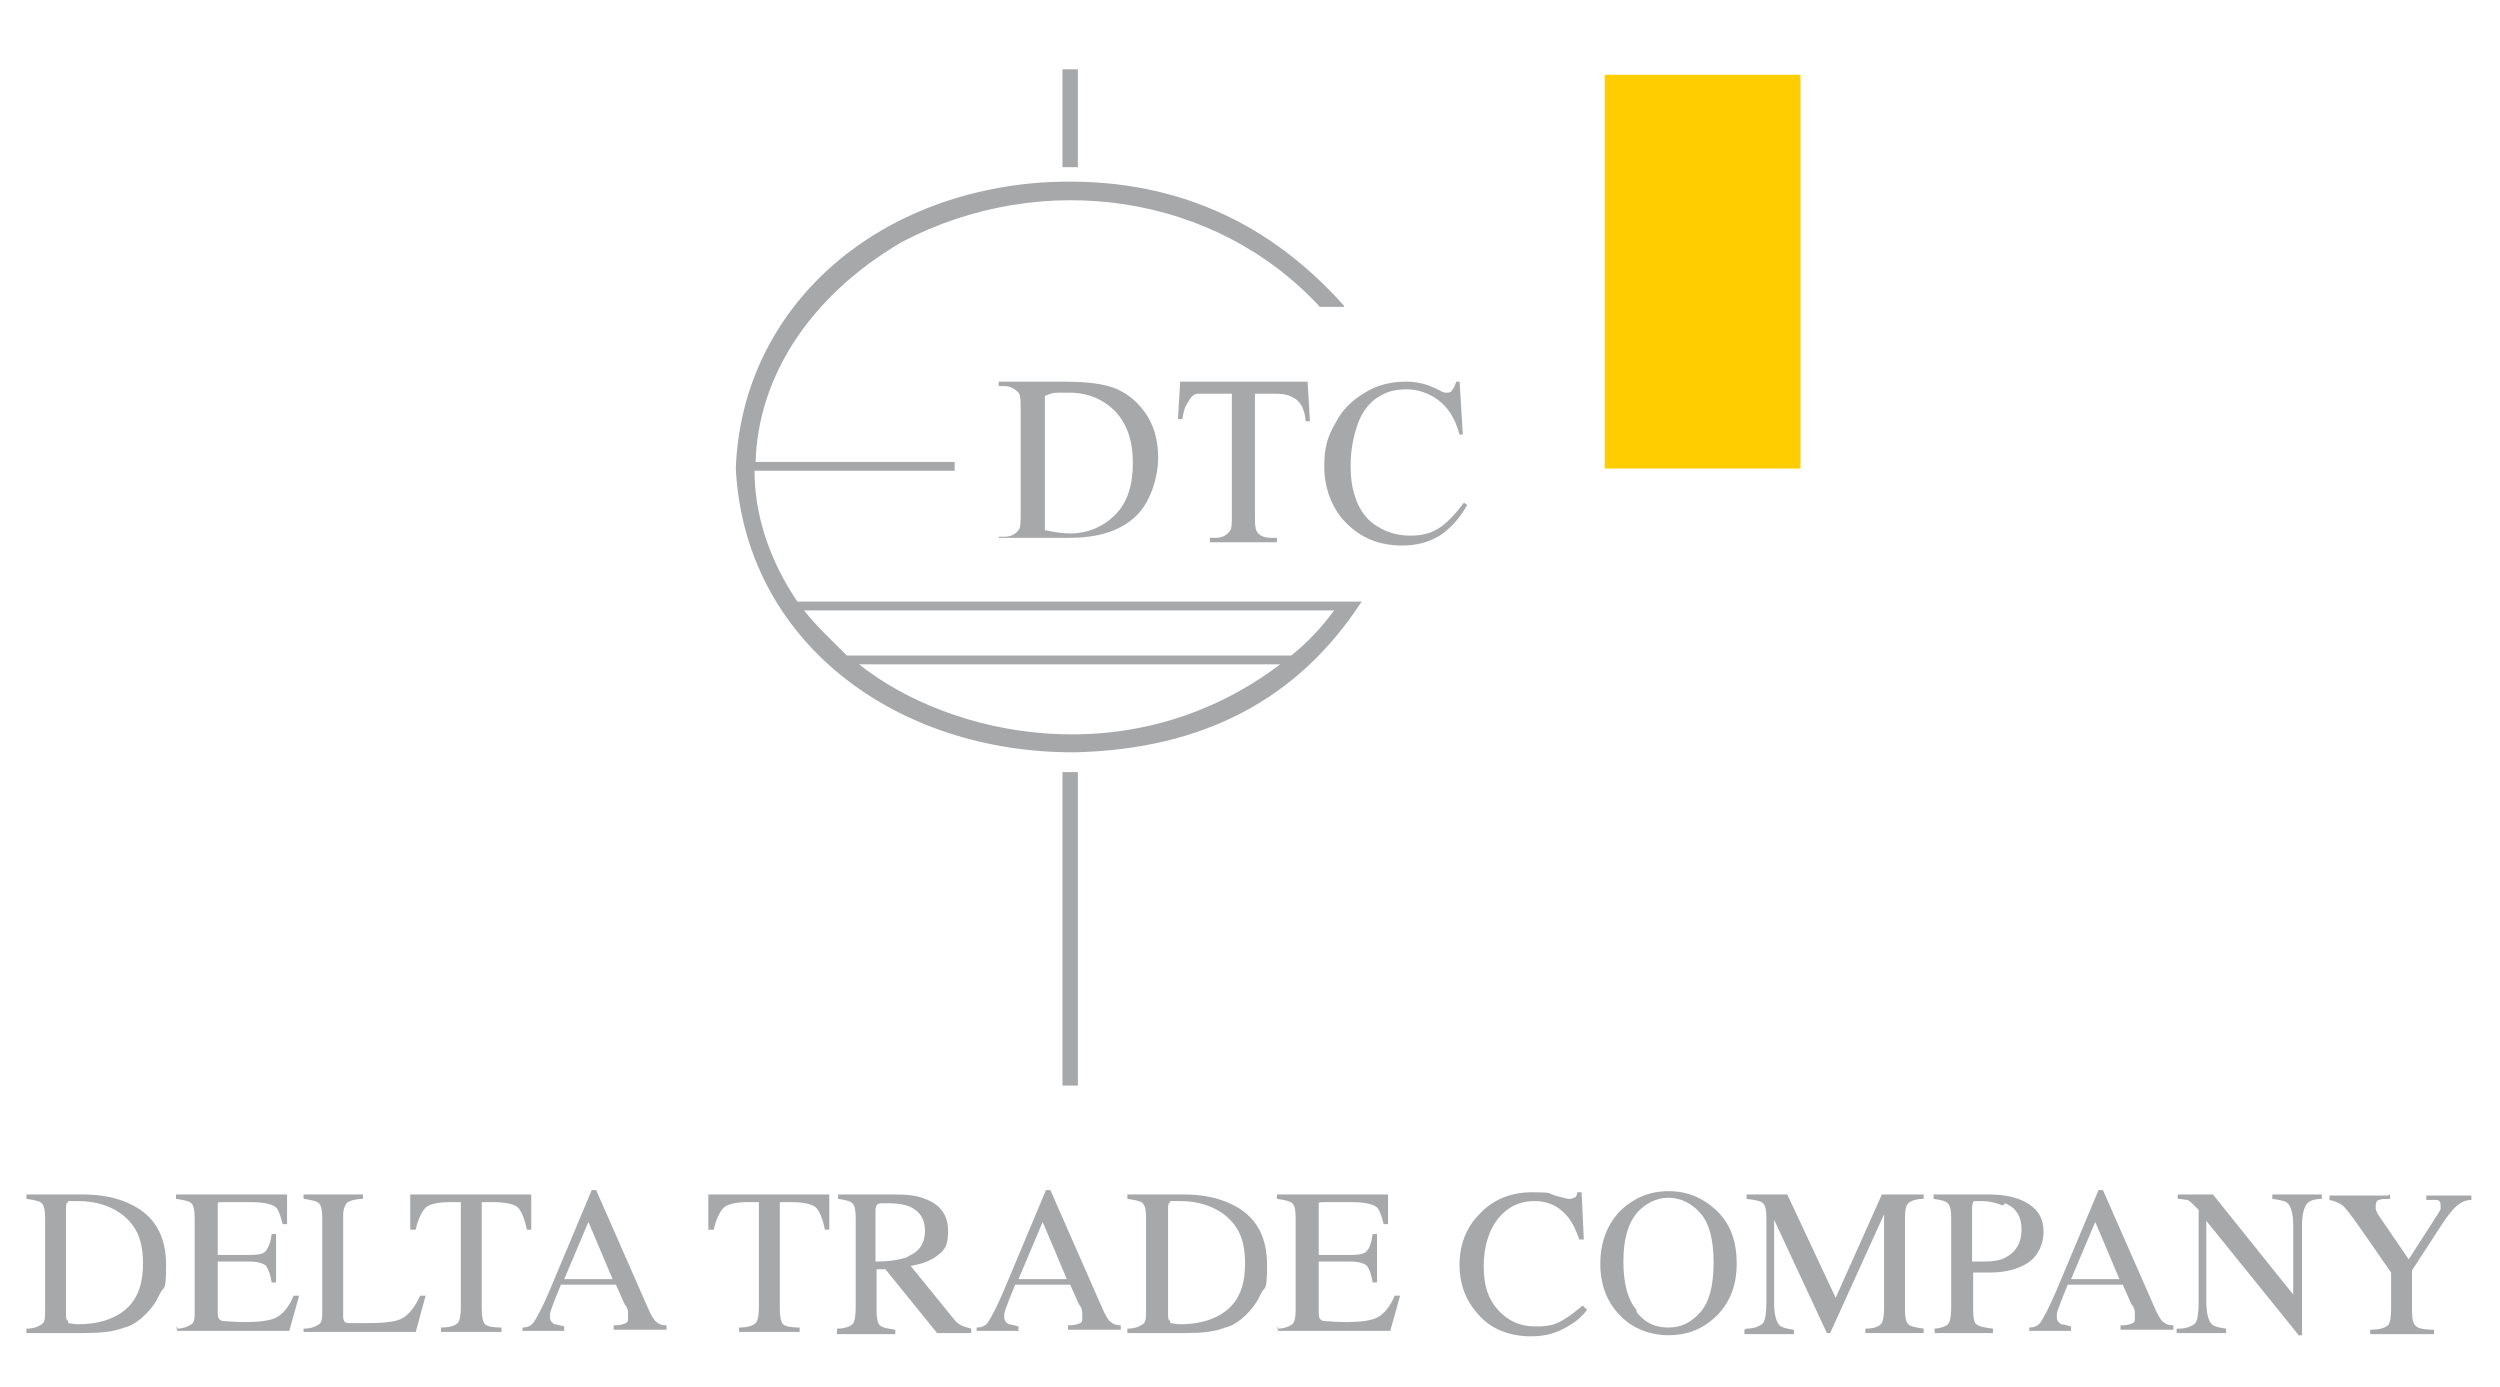 <?xml version="1.0" encoding="UTF-8"?> <svg xmlns="http://www.w3.org/2000/svg" xmlns:i="http://ns.adobe.com/AdobeIllustrator/10.0/" id="Layer_1" version="1.1" viewBox="0 0 227.3 126.1"><defs><style> .st0, .st1 { fill: #a6a8aa; } .st2 { isolation: isolate; } .st1 { fill-rule: evenodd; } .st3 { fill: #ffcd00; } </style></defs><g><rect class="st3" x="145.9" y="6.8" width="17.8" height="35.8"></rect><path class="st1" d="M95,48.2c.9.2,1.7.3,2.3.3,1.6,0,3-.6,4.1-1.7,1.1-1.1,1.6-2.7,1.6-4.7s-.5-3.5-1.6-4.7c-1.1-1.1-2.5-1.7-4.2-1.7s-1.4,0-2.2.3v12.2M90.8,49.2v-.4h.5c.6,0,1-.2,1.3-.6.2-.2.2-.8.2-1.6v-9.3c0-.9,0-1.5-.3-1.7-.3-.3-.7-.5-1.2-.5h-.5v-.4h5.9c2.2,0,3.8.2,4.9.7s2,1.3,2.7,2.4c.7,1.1,1,2.4,1,3.9s-.6,3.7-1.8,5c-1.4,1.5-3.5,2.2-6.3,2.2h-6.4s0,.3,0,.3Z"></path><path class="st0" d="M118.9,34.9l.2,3.4h-.4c0-.6-.2-1-.3-1.3-.2-.4-.5-.7-.9-.9s-.8-.3-1.4-.3h-2v11c0,.9,0,1.4.3,1.7.3.3.7.4,1.2.4h.5v.4h-6.1v-.4h.5c.6,0,1-.2,1.3-.6.2-.2.2-.7.2-1.5v-11h-1.7c-.7,0-1.2,0-1.4,0-.4,0-.7.4-.9.8-.3.4-.4.9-.5,1.5h-.4l.2-3.4h11.6"></path><path class="st0" d="M132.7,34.6l.3,4.9h-.3c-.4-1.5-1.1-2.5-1.9-3.1-.8-.6-1.8-1-2.9-1s-1.8.2-2.6.7c-.8.5-1.4,1.3-1.8,2.3-.4,1.1-.7,2.4-.7,3.9s.2,2.4.6,3.4c.4.9,1,1.7,1.9,2.2.8.5,1.8.8,2.9.8s1.8-.2,2.5-.6c.7-.4,1.5-1.2,2.4-2.4l.3.2c-.7,1.3-1.6,2.2-2.5,2.8-1,.6-2.1.9-3.4.9-2.4,0-4.2-.9-5.6-2.6-1-1.3-1.5-2.9-1.5-4.6s.3-2.7,1-3.9c.6-1.2,1.5-2.1,2.7-2.8,1.1-.7,2.4-1,3.7-1s2.1.3,3.1.8c.3.2.5.2.6.2.2,0,.4,0,.5-.2.2-.2.3-.5.4-.8h.3"></path><path class="st1" d="M73.1,55.5h48.2c-1.1,1.5-2.4,2.9-3.9,4.1h-40.4c-1.3-1.3-2.8-2.7-3.9-4.1M78.1,60.4h38.3c-13.5,10.2-30,6.6-38.3,0ZM122.2,27.8c-7.5-8.4-16.8-11.9-27.6-11.2-15.9,1.2-27.2,12-27.7,26,.8,15.7,14.5,25.9,30.9,25.8,11.6-.3,20.2-4.8,26-13.7h-51.3c-2.5-3.7-3.9-7.8-3.9-11.9h18.2v-.8h-18.1c.2-7.4,4.6-14.9,13.3-20,12.8-6.7,28.5-4.4,38,5.9h2.2Z"></path><rect class="st0" x="96.6" y="6.3" width="1.4" height="8.9"></rect><rect class="st0" x="96.6" y="70.2" width="1.4" height="28.5"></rect></g><g class="st2"><path class="st0" d="M2.4,120.8c.7,0,1.1-.2,1.4-.4s.3-.6.3-1.3v-8.4c0-.7-.1-1.1-.3-1.3-.2-.2-.7-.3-1.4-.4v-.4h5.1c1.7,0,3.2.3,4.4.9,2.1,1,3.2,2.8,3.2,5.5s-.2,1.8-.6,2.7-1,1.6-1.7,2.2c-.5.4-1,.7-1.5.8-1,.4-2.2.5-3.6.5H2.4v-.4ZM6.2,120.3c.2,0,.5.1.9.1,1.5,0,2.7-.3,3.7-.9,1.5-.9,2.2-2.4,2.2-4.6s-.6-3.4-1.8-4.4c-1-.8-2.4-1.3-4.1-1.3s-.7,0-.9.1-.2.3-.2.6v9.6c0,.3,0,.5.2.6Z"></path><path class="st0" d="M16,120.8c.7,0,1.1-.2,1.4-.4s.3-.6.3-1.3v-8.4c0-.7-.1-1.1-.3-1.3-.2-.2-.7-.3-1.4-.4v-.4h10.1v2.7c0,0-.4,0-.4,0-.2-.8-.4-1.4-.7-1.6-.3-.2-1-.4-2.1-.4h-2.6c-.3,0-.5,0-.5.1,0,0,0,.3,0,.5v4.2h2.9c.8,0,1.3-.1,1.5-.4s.4-.7.5-1.5h.4v4.4h-.4c-.1-.7-.3-1.2-.5-1.5-.2-.2-.7-.4-1.5-.4h-2.9v4.7c0,.4.1.6.4.7.2,0,1,.1,2.1.1s2.2-.1,2.8-.4c.6-.3,1.2-1,1.6-2h.5l-.9,3.2h-10.2v-.4Z"></path><path class="st0" d="M27.6,120.8c.7,0,1.1-.2,1.4-.4s.3-.6.3-1.3v-8.4c0-.7-.1-1.1-.3-1.3-.2-.2-.7-.3-1.4-.4v-.4h5.4v.4c-.7,0-1.2.2-1.4.3-.2.2-.4.6-.4,1.2v9.1c0,.2,0,.4.1.5,0,.1.2.2.5.2.1,0,.3,0,.4,0,.2,0,.5,0,.9,0,1.7,0,2.8-.1,3.4-.4.6-.3,1.2-1,1.7-2.1h.5l-.9,3.3h-10.2v-.4Z"></path><path class="st0" d="M37.6,108.6h10.7v3.2c.1,0-.4,0-.4,0-.2-1-.5-1.7-.8-2-.3-.3-1.1-.5-2.2-.5h-1.1v9.7c0,.7.1,1.2.3,1.4.2.2.7.3,1.5.3v.4h-5.5v-.4c.8,0,1.3-.2,1.5-.4.2-.2.3-.7.3-1.5v-9.5h-1.1c-1,0-1.8.2-2.1.5s-.7,1-.9,2h-.5v-3.2Z"></path><path class="st0" d="M47.5,121.1v-.4c.5,0,.9-.2,1.1-.6.2-.3.7-1.2,1.3-2.6l3.9-9.3h.4l4.7,10.7c.3.7.6,1.2.8,1.3.2.2.5.3.9.3v.4h-4.8v-.4c.6,0,.9-.1,1.1-.2s.2-.2.2-.5,0-.3,0-.5-.1-.5-.3-.7l-.8-1.8h-5c-.5,1.2-.8,2-.9,2.3s-.1.5-.1.6c0,.3.1.5.4.7.2,0,.5.1.9.2v.4h-3.8ZM55.7,116.3l-2.2-5.2-2.2,5.2h4.4Z"></path><path class="st0" d="M64.7,108.6h10.7v3.2c.1,0-.4,0-.4,0-.2-1-.5-1.7-.8-2-.3-.3-1.1-.5-2.2-.5h-1.1v9.7c0,.7.1,1.2.3,1.4.2.2.7.3,1.5.3v.4h-5.5v-.4c.8,0,1.3-.2,1.5-.4.2-.2.3-.7.3-1.5v-9.5h-1.1c-1,0-1.8.2-2.1.5s-.7,1-.9,2h-.5v-3.2Z"></path><path class="st0" d="M76.1,120.8c.7,0,1.2-.2,1.4-.4.2-.2.3-.7.3-1.5v-8.2c0-.7-.1-1.1-.3-1.3s-.6-.3-1.3-.4v-.4h5.2c1.1,0,2,.1,2.7.4,1.4.5,2.1,1.5,2.1,2.9s-.3,1.7-.9,2.2c-.6.5-1.4.8-2.5,1l3.9,4.8c.2.3.5.5.7.6s.5.2.9.3v.4h-3.1l-4.7-5.8h-.8v3.8c0,.7.1,1.1.3,1.3s.7.3,1.4.4v.4h-5.3v-.4ZM82.6,114.2c1-.4,1.5-1.2,1.5-2.3s-.5-1.8-1.4-2.2c-.5-.2-1.1-.3-1.9-.3s-.9,0-1,.1c-.1,0-.2.3-.2.5v4.7c1.4,0,2.3-.2,2.9-.4Z"></path><path class="st0" d="M88.8,121.1v-.4c.5,0,.9-.2,1.1-.6.2-.3.7-1.2,1.3-2.6l3.9-9.3h.4l4.7,10.7c.3.7.6,1.2.8,1.3.2.2.5.3.9.3v.4h-4.8v-.4c.6,0,.9-.1,1.1-.2s.2-.2.2-.5,0-.3,0-.5-.1-.5-.3-.7l-.8-1.8h-5c-.5,1.2-.8,2-.9,2.3s-.1.5-.1.6c0,.3.1.5.4.7.2,0,.5.1.9.2v.4h-3.8ZM97,116.3l-2.2-5.2-2.2,5.2h4.4Z"></path><path class="st0" d="M102.5,120.8c.7,0,1.1-.2,1.4-.4s.3-.6.3-1.3v-8.4c0-.7-.1-1.1-.3-1.3-.2-.2-.7-.3-1.4-.4v-.4h5.1c1.7,0,3.2.3,4.4.9,2.1,1,3.2,2.8,3.2,5.5s-.2,1.8-.6,2.7-1,1.6-1.7,2.2c-.5.4-1,.7-1.5.8-1,.4-2.2.5-3.6.5h-5.3v-.4ZM106.4,120.3c.2,0,.5.1.9.1,1.5,0,2.7-.3,3.7-.9,1.5-.9,2.2-2.4,2.2-4.6s-.6-3.4-1.8-4.4c-1-.8-2.4-1.3-4.1-1.3s-.7,0-.9.1-.2.3-.2.6v9.6c0,.3,0,.5.2.6Z"></path><path class="st0" d="M116.1,120.8c.7,0,1.1-.2,1.4-.4.2-.2.3-.6.3-1.3v-8.4c0-.7-.1-1.1-.3-1.3-.2-.2-.7-.3-1.4-.4v-.4h10.1v2.7c0,0-.4,0-.4,0-.2-.8-.4-1.4-.7-1.6-.3-.2-1-.4-2.1-.4h-2.6c-.3,0-.5,0-.5.1,0,0,0,.3,0,.5v4.2h2.9c.8,0,1.3-.1,1.5-.4.2-.2.4-.7.5-1.5h.4v4.4h-.4c-.1-.7-.3-1.2-.5-1.5-.2-.2-.7-.4-1.5-.4h-2.9v4.7c0,.4.1.6.4.7.2,0,1,.1,2.1.1s2.2-.1,2.8-.4c.6-.3,1.2-1,1.6-2h.5l-.9,3.2h-10.2v-.4Z"></path><path class="st0" d="M141.4,108.7c.7.2,1.1.3,1.2.3.2,0,.3,0,.5-.1.2,0,.3-.3.3-.5h.4l.2,4.3h-.4c-.3-.8-.6-1.5-1-2-.8-1-1.8-1.5-3.1-1.5s-2.4.5-3.3,1.6c-.8,1-1.3,2.5-1.3,4.3s.4,3,1.3,4,2,1.5,3.4,1.5,1.9-.2,2.7-.7c.5-.3,1-.7,1.6-1.2l.4.4c-.4.5-.9,1-1.6,1.4-1.1.7-2.2,1-3.5,1-2,0-3.7-.7-4.8-2-1.1-1.2-1.7-2.7-1.7-4.5s.6-3.4,1.8-4.6c1.2-1.3,2.8-2,4.8-2s1.4.1,2.1.3Z"></path><path class="st0" d="M147.4,110c1.2-1.1,2.6-1.7,4.3-1.7s3.1.6,4.3,1.7c1.3,1.2,1.9,2.8,1.9,4.9s-.7,3.7-2,4.9c-1.2,1.1-2.6,1.6-4.2,1.6s-3.3-.6-4.4-1.8c-1.2-1.2-1.8-2.8-1.8-4.7s.6-3.6,1.9-4.9ZM148.8,119.3c.8,1,1.7,1.4,2.9,1.4s2.1-.5,2.9-1.4,1.2-2.4,1.2-4.5-.4-3.6-1.2-4.5c-.8-.9-1.8-1.4-2.9-1.4s-2.1.5-2.9,1.4c-.8,1-1.2,2.4-1.2,4.4s.4,3.5,1.2,4.4Z"></path><path class="st0" d="M158.8,120.8c.8,0,1.3-.3,1.5-.5.2-.3.3-.9.3-1.9v-7.7c0-.7-.1-1.1-.3-1.3-.2-.2-.7-.3-1.5-.4v-.4h3.7l4.4,9.4,4.2-9.4h3.8v.4c-.7,0-1.2.2-1.4.4-.2.2-.3.6-.3,1.3v8.4c0,.7.1,1.1.3,1.3.2.2.7.3,1.4.4v.4h-5.3v-.4c.8,0,1.2-.2,1.4-.4.2-.2.3-.7.3-1.5v-8.5l-4.9,10.8h-.3l-4.8-10.3v7.6c0,1,.2,1.7.5,2,.2.2.6.3,1.3.4v.4h-4.5v-.4Z"></path><path class="st0" d="M175.7,120.8c.7,0,1.2-.2,1.4-.4s.3-.7.3-1.5v-8.2c0-.7-.1-1.1-.3-1.3-.2-.2-.6-.3-1.3-.4v-.4h5c1.6,0,2.8.3,3.7.9.9.6,1.3,1.4,1.3,2.5s-.5,2.2-1.4,2.8c-.9.6-2.1.9-3.5.9s-.5,0-.8,0c-.3,0-.6,0-.7,0v3.4c0,.7.1,1.2.3,1.3.2.2.7.3,1.5.4v.4h-5.3v-.4ZM182.1,109.6c-.5-.2-1.2-.4-2-.4s-.6,0-.7.1c0,0-.1.2-.1.5v4.9c.3,0,.6,0,.7,0,.1,0,.2,0,.3,0,.9,0,1.6-.1,2.1-.4.9-.5,1.4-1.3,1.4-2.5s-.5-2-1.5-2.4Z"></path><path class="st0" d="M184.5,121.1v-.4c.5,0,.9-.2,1.1-.6.2-.3.7-1.2,1.3-2.6l3.9-9.3h.4l4.7,10.7c.3.7.6,1.2.8,1.3.2.2.5.3.9.3v.4h-4.8v-.4c.6,0,.9-.1,1.1-.2s.2-.2.2-.5,0-.3,0-.5-.1-.5-.3-.7l-.8-1.8h-5c-.5,1.2-.8,2-.9,2.3s-.1.5-.1.6c0,.3.1.5.4.7.2,0,.5.1.9.2v.4h-3.8ZM192.7,116.3l-2.2-5.2-2.2,5.2h4.4Z"></path><path class="st0" d="M198.1,120.8c.8,0,1.3-.3,1.5-.5.2-.3.3-.9.3-1.9v-8.4l-.3-.3c-.3-.3-.5-.5-.7-.6-.2,0-.5-.1-.9-.1v-.4h3.2l7.3,9.1v-6.3c0-1-.2-1.7-.5-2-.2-.2-.7-.3-1.4-.4v-.4h4.5v.4c-.7,0-1.2.2-1.4.5-.2.3-.4.9-.4,1.9v10h-.3l-8.4-10.4v7.4c0,1,.2,1.7.5,2,.2.2.6.3,1.3.4v.4h-4.5v-.4Z"></path><path class="st0" d="M217.3,108.6v.4c-.4,0-.8,0-1,.1-.2,0-.3.3-.3.5s0,.2,0,.3.1.3.2.5l2.8,4.1,2.7-4.2c.1-.2.2-.3.2-.4,0-.1,0-.2,0-.3,0-.3-.1-.5-.4-.5-.2,0-.5,0-.9,0v-.4h4.1v.4c-.4,0-.7.1-1,.3-.5.3-1,.9-1.6,1.8l-2.8,4.3v3.7c0,.7.1,1.2.4,1.4.2.2.8.3,1.6.3v.4h-5.8v-.4c.9,0,1.4-.2,1.6-.4s.3-.7.3-1.5v-3.3l-2.5-3.6c-.9-1.3-1.5-2.1-1.8-2.4s-.8-.5-1.3-.6v-.4h5.3Z"></path></g></svg> 